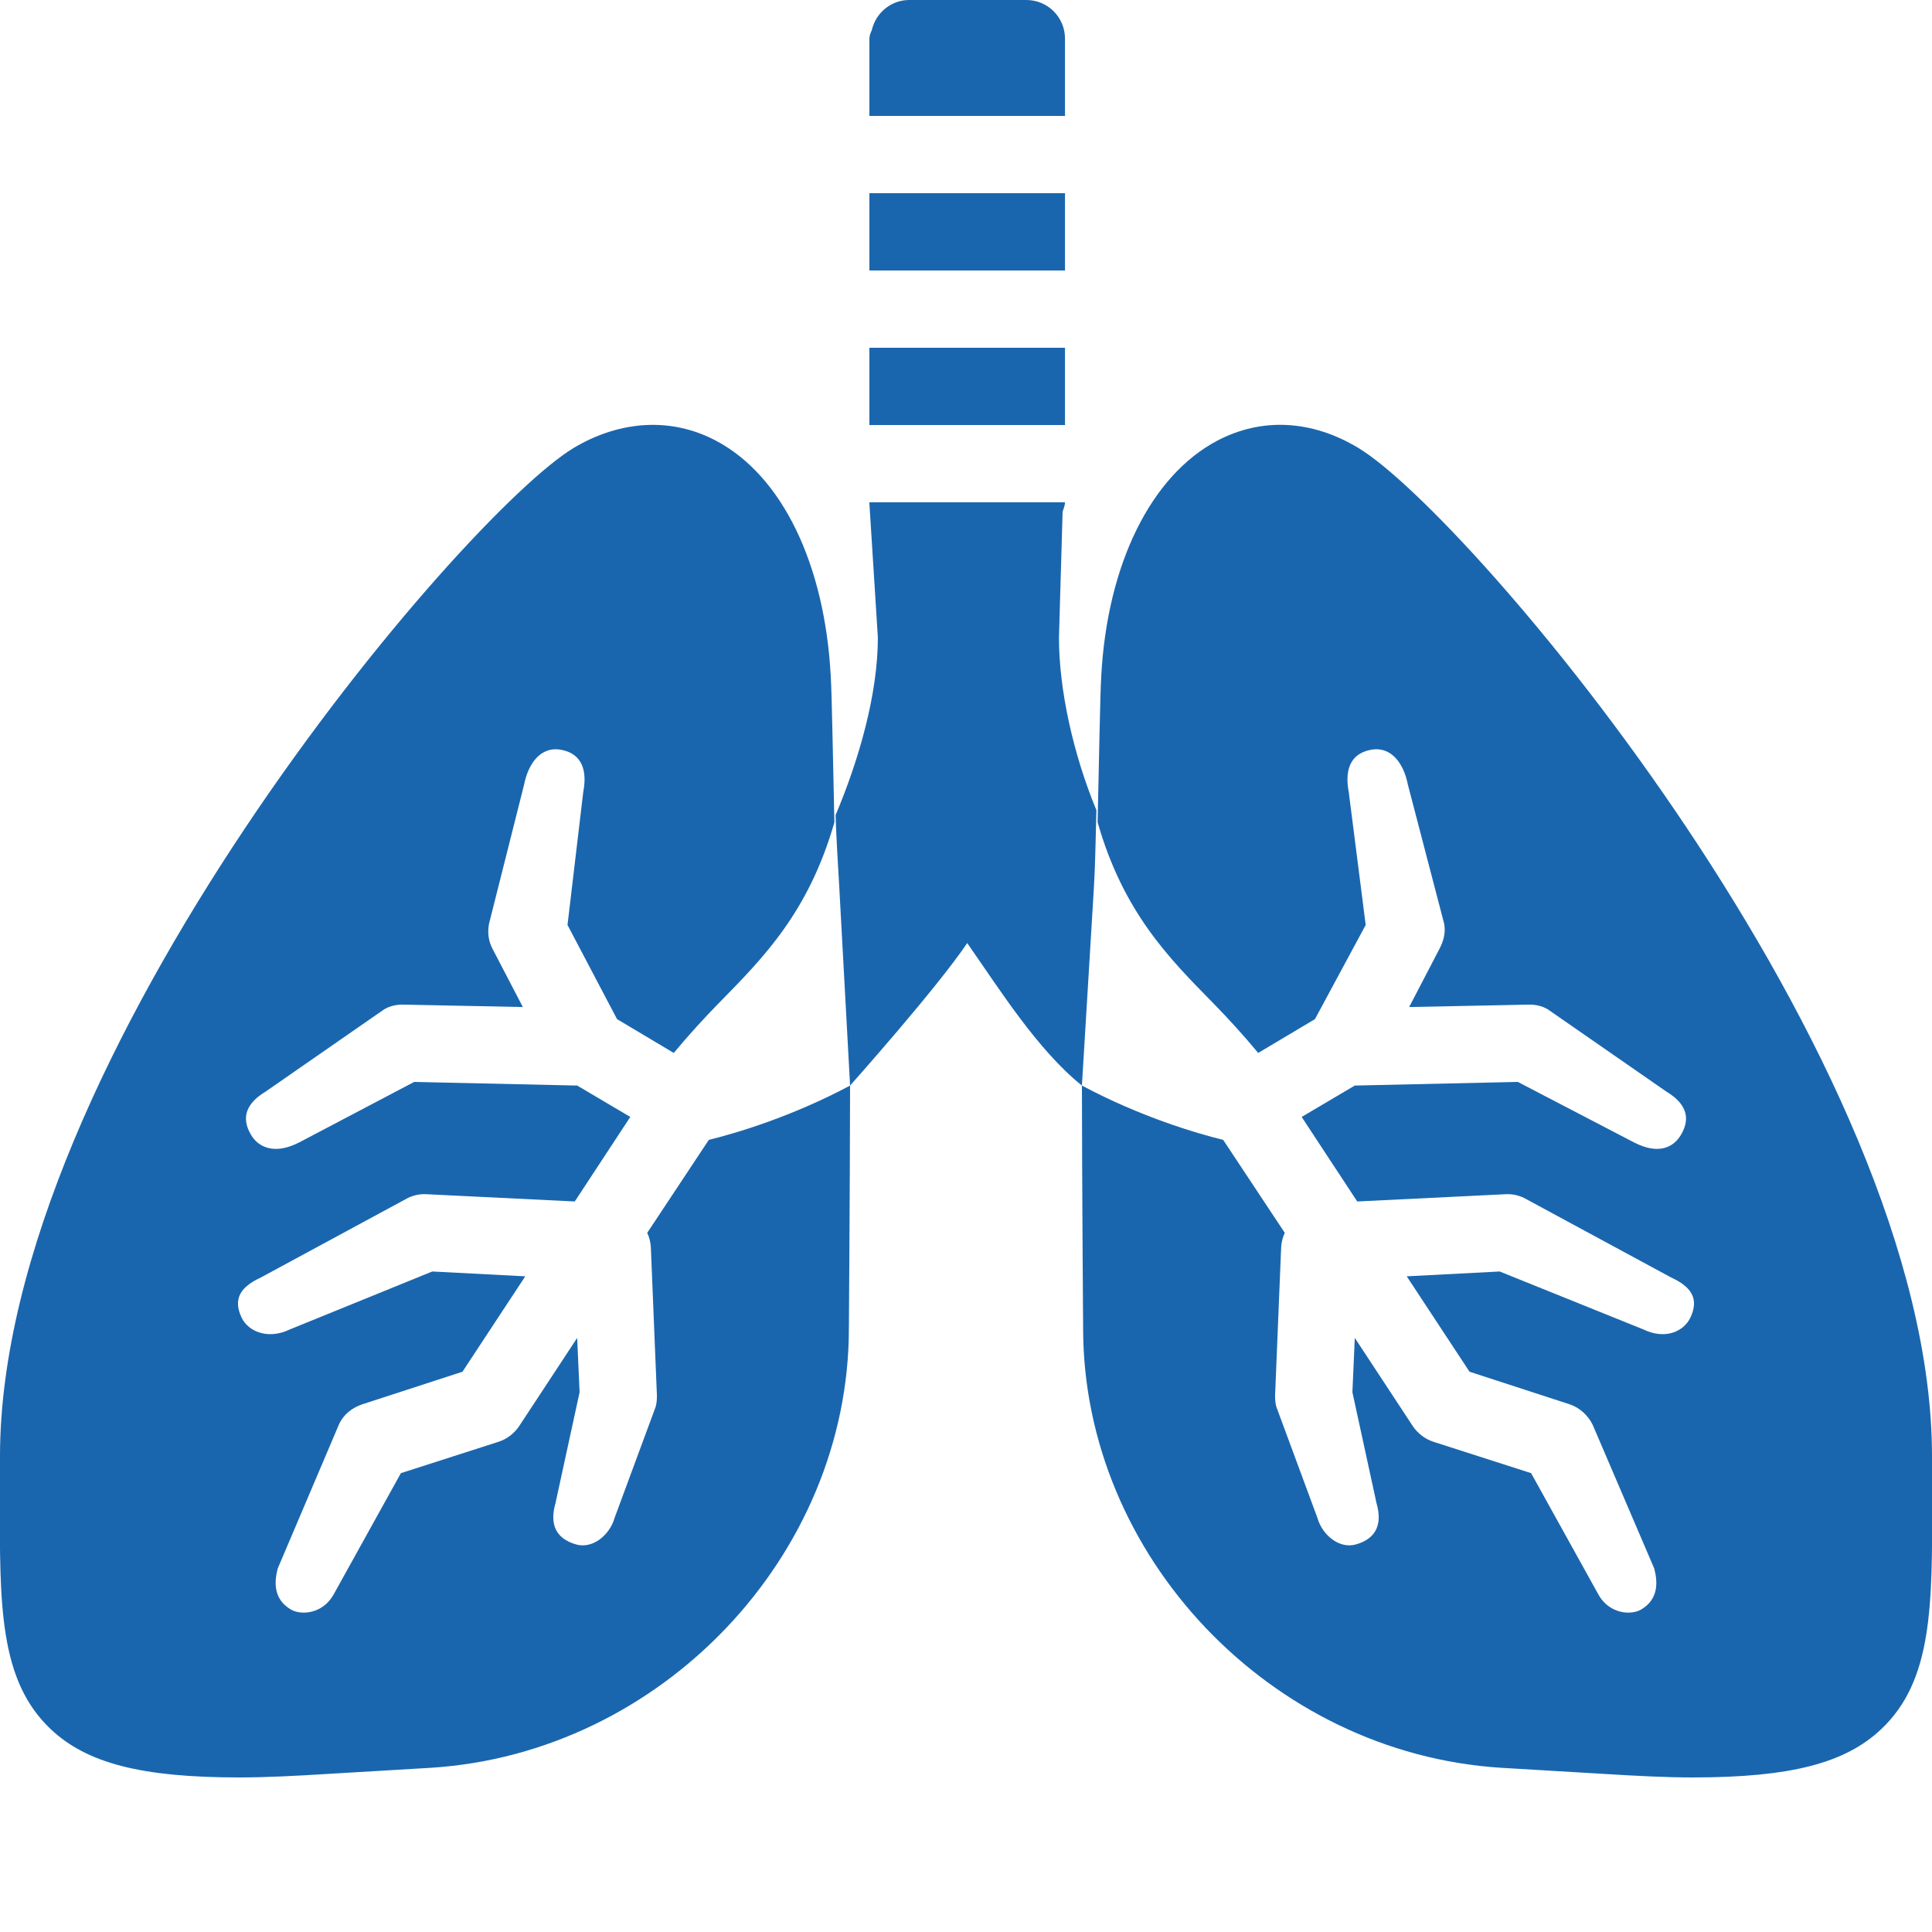 <svg width="50" height="50" viewBox="0 0 50 50" fill="none" xmlns="http://www.w3.org/2000/svg">
<g clip-path="url(#clip0_12773_3258)">
<path d="M23.531 0C23.055 0 22.664 0.336 22.562 0.781C22.531 0.848 22.5 0.922 22.5 1V3H27.562V1C27.562 0.449 27.117 0 26.562 0H23.531ZM22.5 5V7H27.562V5H22.5ZM22.5 9V11H27.562V9H22.5ZM16.719 11C16.098 11.031 15.449 11.23 14.844 11.594C11.973 13.324 -0 27.387 -0 37.688V38.688C-0.016 41.578 -0.012 43.496 1.312 44.75C2.242 45.629 3.652 46 6.187 46C6.883 46 7.652 45.961 8.531 45.906L11.156 45.75C17.117 45.371 21.969 40.262 21.969 34.375C21.969 34.375 21.996 30.824 22 28.094C20.496 28.898 19.047 29.328 18.344 29.5L16.75 31.906C16.805 32.023 16.836 32.145 16.844 32.281L17 36.094C17.004 36.199 16.996 36.305 16.969 36.406L15.906 39.281C15.781 39.723 15.344 40.094 14.906 39.969C14.375 39.816 14.223 39.438 14.375 38.906L15 36.031L14.937 34.625L13.437 36.906C13.312 37.094 13.121 37.242 12.906 37.312L10.375 38.125L8.625 41.281C8.344 41.766 7.797 41.809 7.531 41.656C7.055 41.379 7.105 40.91 7.187 40.594L8.781 36.844C8.898 36.602 9.117 36.43 9.375 36.344L11.969 35.5L13.594 33.031L11.187 32.906L7.5 34.406C6.933 34.68 6.418 34.457 6.25 34.094C6.016 33.594 6.25 33.293 6.75 33.062L10.562 31C10.711 30.93 10.871 30.898 11.031 30.906L14.875 31.094L16.312 28.906L14.937 28.094L10.719 28L7.75 29.562C7.101 29.898 6.687 29.688 6.5 29.375C6.215 28.902 6.402 28.535 6.875 28.25L9.937 26.125C10.098 26.027 10.285 25.992 10.469 26L13.531 26.062L12.75 24.562C12.64 24.359 12.613 24.133 12.656 23.906L13.562 20.312C13.668 19.773 13.984 19.301 14.531 19.406C15.074 19.512 15.199 19.957 15.094 20.5L14.687 23.938L15.969 26.375L17.437 27.25C17.824 26.785 18.223 26.348 18.625 25.938C19.765 24.777 20.93 23.598 21.594 21.281C21.555 19.641 21.531 18.031 21.5 17.5C21.344 14.594 20.242 12.312 18.531 11.406C17.957 11.102 17.34 10.969 16.719 11ZM22 28.094C22 28.094 24.242 25.582 25.031 24.406C25.844 25.566 26.844 27.168 28 28.094L28.312 22.938C28.348 22.324 28.355 21.645 28.375 20.969C27.781 19.531 27.406 17.867 27.406 16.5L27.5 13.25C27.519 13.172 27.562 13.086 27.562 13H22.5V13.031L22.719 16.5C22.719 17.961 22.23 19.664 21.625 21.094C21.644 21.73 21.687 22.352 21.719 22.938L22 28.094ZM28 28.094C28.004 30.824 28.031 34.375 28.031 34.375C28.031 40.262 32.883 45.371 38.844 45.75L41.469 45.906C42.347 45.961 43.117 46 43.812 46C46.347 46 47.758 45.629 48.687 44.75C50.012 43.496 50.016 41.578 50 38.688V37.688C50 27.387 38.027 13.324 35.156 11.594C33.945 10.863 32.648 10.801 31.5 11.406C29.789 12.312 28.656 14.594 28.5 17.5C28.469 18.031 28.445 19.641 28.406 21.281C29.07 23.598 30.234 24.777 31.375 25.938C31.777 26.348 32.176 26.785 32.562 27.25L34.031 26.375L35.344 23.938L34.906 20.5C34.801 19.957 34.926 19.512 35.469 19.406C36.016 19.301 36.332 19.773 36.437 20.312L37.375 23.906C37.418 24.133 37.359 24.359 37.25 24.562L36.469 26.062L39.531 26C39.715 25.992 39.902 26.027 40.062 26.125L43.125 28.25C43.597 28.535 43.785 28.902 43.5 29.375C43.312 29.688 42.93 29.898 42.281 29.562L39.281 28L35.062 28.094L33.687 28.906L35.125 31.094L38.969 30.906C39.129 30.898 39.289 30.93 39.437 31L43.25 33.062C43.75 33.293 43.984 33.594 43.75 34.094C43.582 34.457 43.097 34.68 42.531 34.406L38.812 32.906L36.406 33.031L38.031 35.5L40.625 36.344C40.883 36.43 41.101 36.633 41.219 36.875L42.812 40.594C42.894 40.91 42.945 41.379 42.469 41.656C42.203 41.809 41.656 41.766 41.375 41.281L39.625 38.125L37.094 37.312C36.879 37.242 36.687 37.094 36.562 36.906L35.062 34.625L35 36.031L35.625 38.906C35.777 39.438 35.625 39.816 35.094 39.969C34.656 40.094 34.219 39.723 34.094 39.281L33.031 36.406C33.004 36.305 32.996 36.199 33 36.094L33.156 32.281C33.164 32.145 33.195 32.023 33.25 31.906L31.656 29.5C30.953 29.328 29.504 28.898 28 28.094Z" fill="#1A66AE"/>
</g>
<defs>
<clipPath id="clip0_12773_3258">
<rect width="50" height="50" fill="white"/>
</clipPath>
</defs>
</svg>
